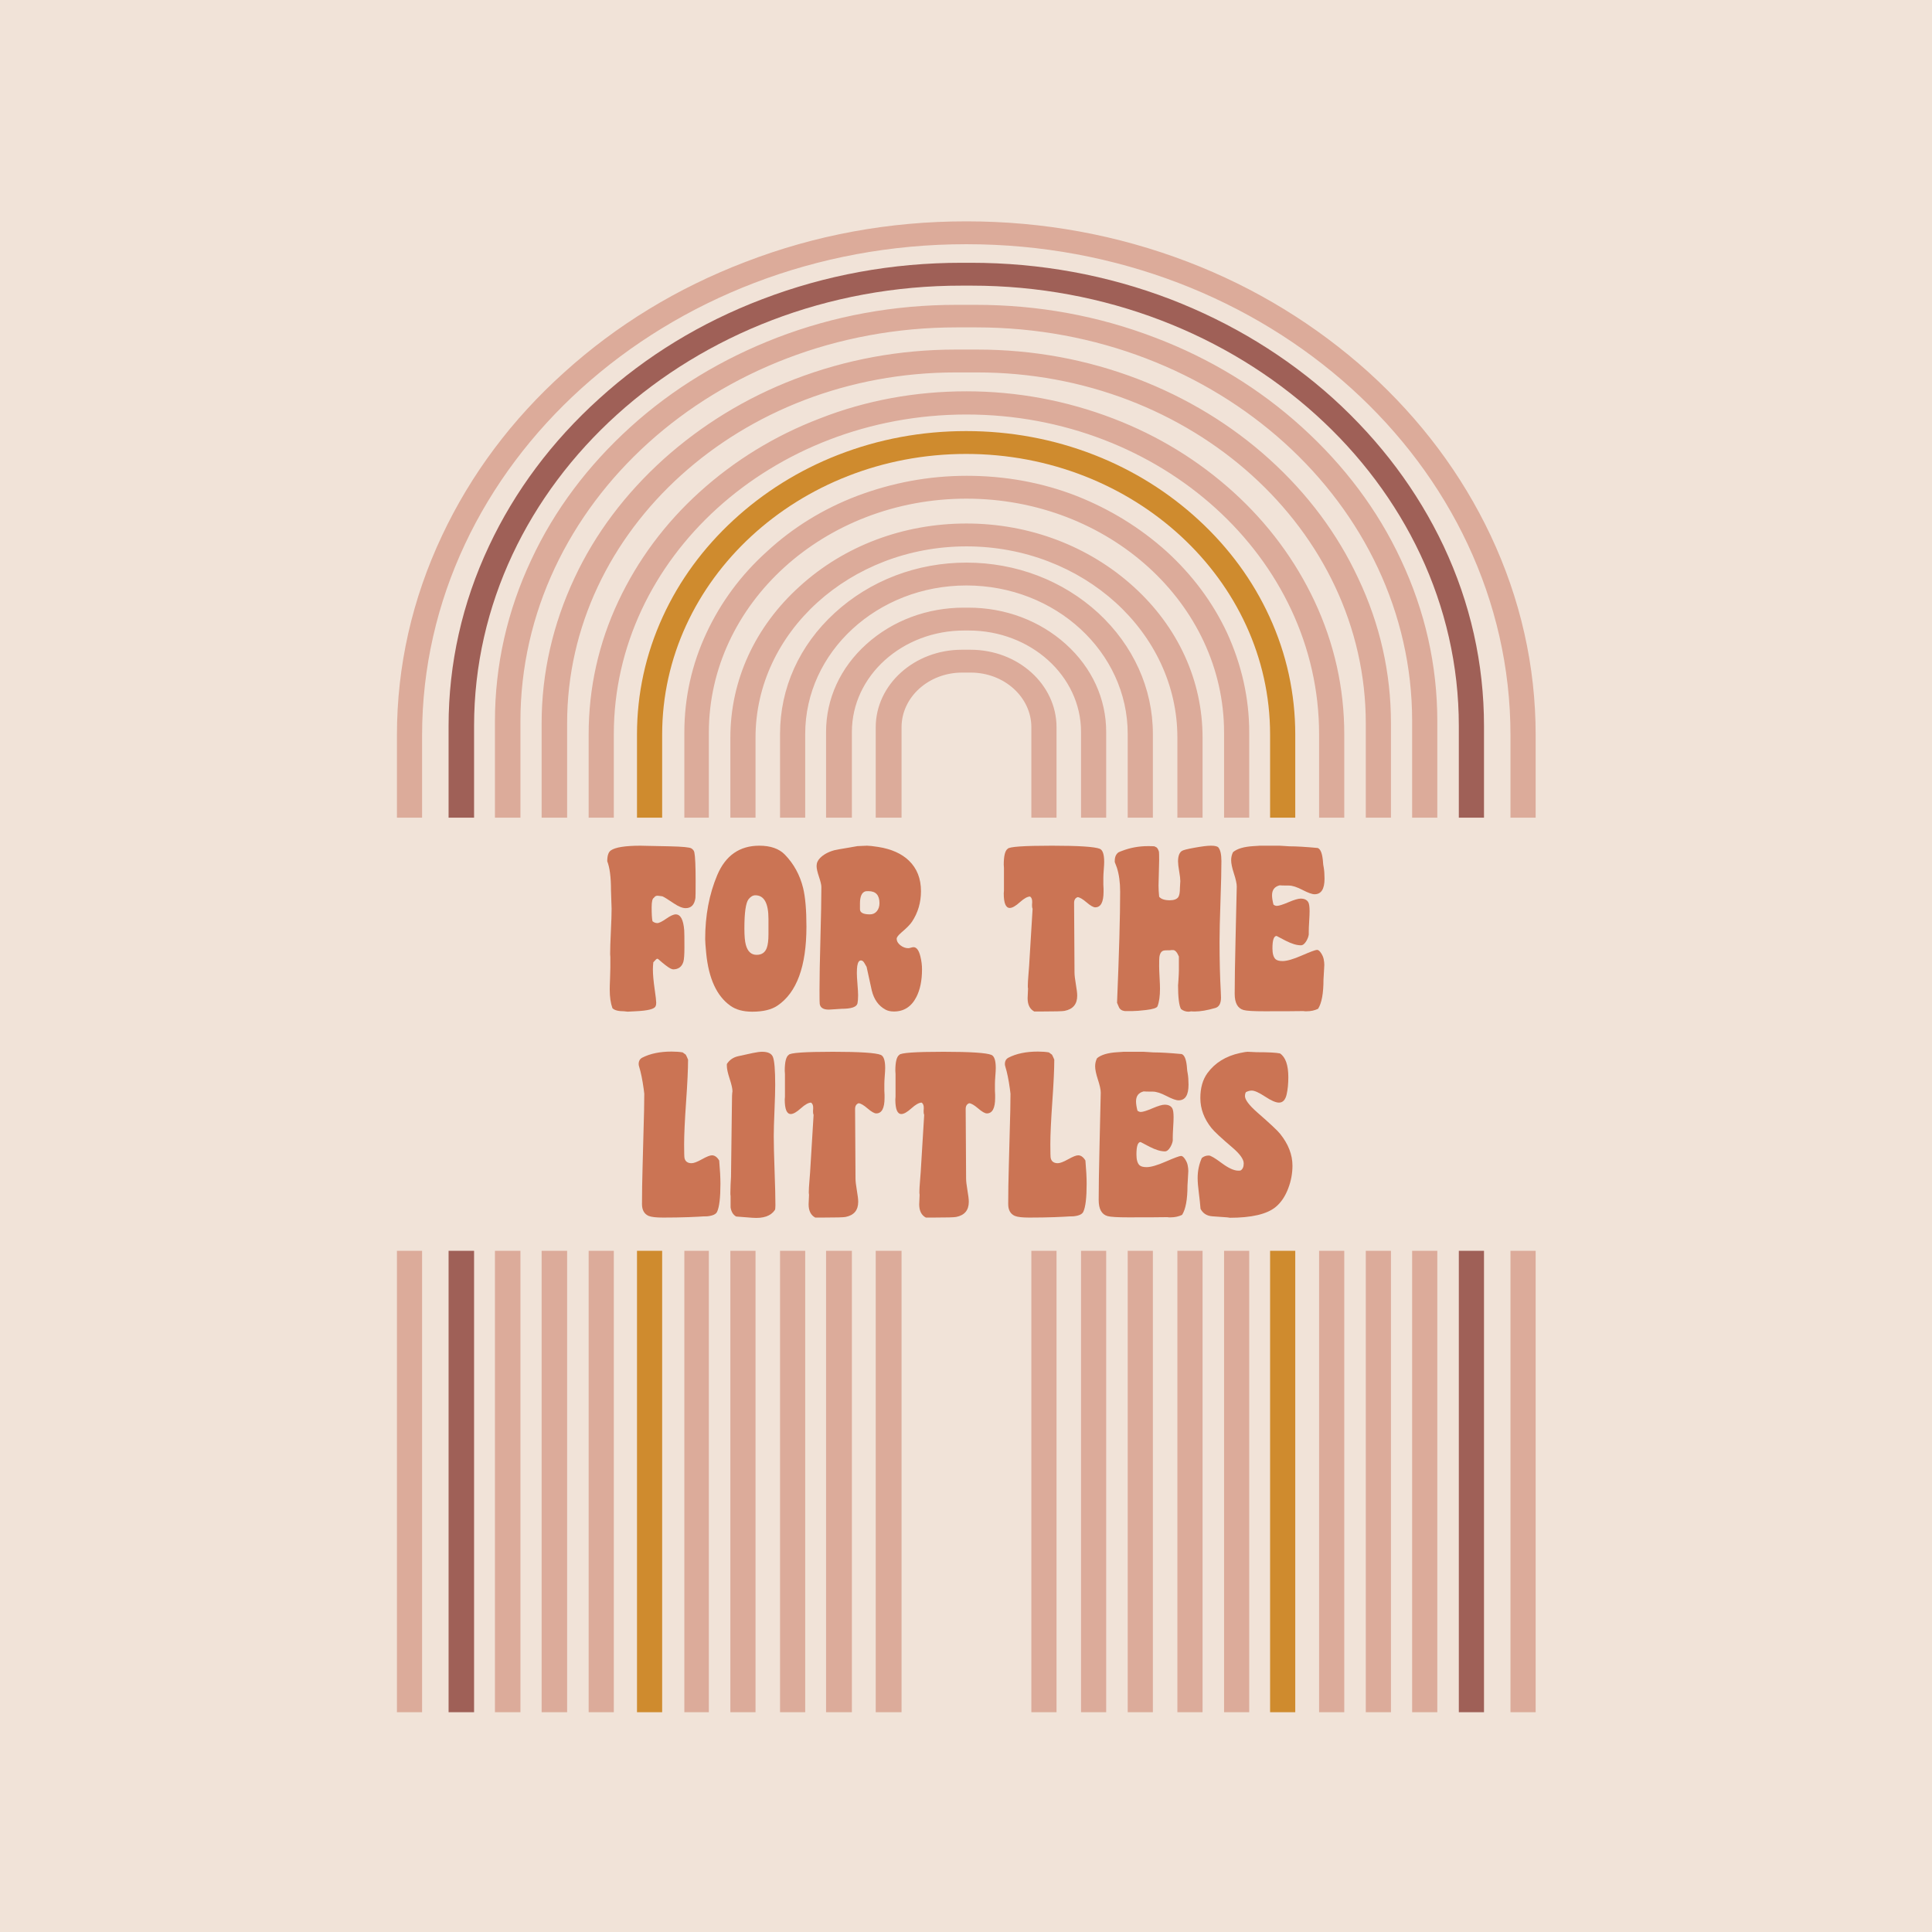 <svg xmlns="http://www.w3.org/2000/svg" xmlns:xlink="http://www.w3.org/1999/xlink" width="600" zoomAndPan="magnify" viewBox="0 0 450 450" height="600" preserveAspectRatio="xMidYMid meet" version="1.0"><defs><g/><clipPath id="2a2ea6b679"><path d="M 104 61 L 346 61 L 346 398.809 L 104 398.809 Z M 104 61 " clip-rule="nonzero"/></clipPath><clipPath id="ad47e78fe6"><path d="M 148 100 L 302 100 L 302 398.809 L 148 398.809 Z M 148 100 " clip-rule="nonzero"/></clipPath><clipPath id="a25cb8d345"><path d="M 92.316 51.559 L 357.816 51.559 L 357.816 398.809 L 92.316 398.809 Z M 92.316 51.559 " clip-rule="nonzero"/></clipPath><clipPath id="a764acdbb1"><path d="M 45 190.449 L 414.914 190.449 L 414.914 291.336 L 45 291.336 Z M 45 190.449 " clip-rule="nonzero"/></clipPath></defs><rect x="-45" width="540" fill="#ffffff" y="-45" height="540" fill-opacity="1"/><rect x="-45" width="540" fill="#ffffff" y="-45" height="540" fill-opacity="1"/><rect x="-45" width="540" fill="#f1e3d8" y="-45" height="540" fill-opacity="1"/><g clip-path="url(#2a2ea6b679)"><path fill="#9f6057" d="M 104.484 398.809 L 104.484 169.086 C 104.484 154.578 107.645 140.457 113.895 127.184 C 119.91 114.375 128.547 102.797 139.574 92.844 C 150.527 82.891 163.328 75.094 177.52 69.695 C 192.25 64.059 207.832 61.207 223.949 61.207 L 226.188 61.207 C 242.227 61.207 257.883 64.059 272.613 69.695 C 286.805 75.172 299.609 82.965 310.559 92.844 C 321.512 102.797 330.148 114.297 336.242 127.184 C 342.488 140.457 345.652 154.578 345.652 169.086 L 345.652 398.809 L 339.789 398.809 L 339.789 169.086 C 339.789 112.52 288.812 66.531 226.262 66.531 L 224.027 66.531 C 161.324 66.453 110.422 112.52 110.422 169.086 L 110.422 398.809 Z M 104.484 398.809 " fill-opacity="1" fill-rule="nonzero"/></g><g clip-path="url(#ad47e78fe6)"><path fill="#cf8b2e" d="M 148.367 398.809 L 148.367 171.09 C 148.367 161.598 150.375 152.34 154.383 143.621 C 158.238 135.207 163.793 127.645 170.812 121.164 C 177.828 114.684 186.082 109.512 195.184 105.961 C 204.668 102.258 214.695 100.406 225.031 100.406 C 235.363 100.406 245.391 102.258 254.875 105.961 C 263.977 109.512 272.23 114.684 279.246 121.164 C 286.266 127.645 291.82 135.207 295.676 143.621 C 299.688 152.34 301.691 161.598 301.691 171.09 L 301.691 398.809 L 295.828 398.809 L 295.828 171.09 C 295.828 135.055 264.055 105.73 225.031 105.73 C 186.004 105.73 154.23 135.055 154.23 171.09 L 154.23 398.809 Z M 148.367 398.809 " fill-opacity="1" fill-rule="nonzero"/></g><g clip-path="url(#a25cb8d345)"><path fill="#dcab9a" d="M 92.453 398.809 L 92.453 171.246 C 92.453 155.117 96 139.531 102.941 124.789 C 109.652 110.516 119.215 97.707 131.402 86.746 C 143.586 75.711 157.777 67.07 173.512 61.051 C 189.859 54.723 207.137 51.559 224.953 51.559 L 225.184 51.559 C 243 51.559 260.273 54.723 276.625 60.973 C 292.359 66.992 306.551 75.711 318.734 86.672 C 330.922 97.707 340.484 110.516 347.195 124.715 C 354.137 139.453 357.684 155.117 357.684 171.168 L 357.684 398.809 L 351.82 398.809 L 351.82 171.246 C 351.82 108.199 295.059 56.883 225.184 56.883 L 224.953 56.883 C 155.156 56.883 98.312 108.199 98.312 171.246 L 98.312 398.809 Z M 121.219 398.809 L 121.219 168.004 C 121.219 117.383 166.801 76.254 222.793 76.254 L 227.422 76.254 C 283.414 76.254 328.914 117.383 328.914 167.926 L 328.914 398.809 L 334.777 398.809 L 334.777 168.004 C 334.777 154.961 331.922 142.309 326.293 130.348 C 320.895 118.773 313.105 108.43 303.234 99.48 C 293.363 90.527 281.871 83.508 269.066 78.645 C 255.801 73.551 241.766 71.004 227.344 71.004 L 222.715 71.004 C 208.293 71.004 194.258 73.551 180.992 78.645 C 168.188 83.582 156.699 90.527 146.824 99.48 C 136.953 108.43 129.164 118.773 123.766 130.348 C 118.137 142.309 115.281 154.961 115.281 168.004 L 115.281 398.809 Z M 132.094 398.809 L 132.094 168.469 C 132.094 123.402 172.66 86.746 222.562 86.746 L 227.652 86.746 C 277.551 86.746 318.117 123.402 318.117 168.469 L 318.117 398.809 L 323.98 398.809 L 323.98 168.469 C 323.98 156.738 321.434 145.395 316.344 134.668 C 311.484 124.25 304.543 114.992 295.676 106.965 C 286.805 98.941 276.473 92.688 265.059 88.289 C 253.18 83.738 240.609 81.422 227.652 81.422 L 222.562 81.422 C 209.605 81.422 197.035 83.738 185.156 88.289 C 173.664 92.688 163.406 99.016 154.539 106.965 C 145.668 114.992 138.648 124.25 133.793 134.668 C 128.777 145.395 126.156 156.738 126.156 168.469 L 126.156 398.809 Z M 142.969 398.809 L 142.969 171.012 C 142.969 129.961 179.836 96.547 225.105 96.547 C 270.379 96.547 307.242 129.961 307.242 171.012 L 307.242 398.809 L 313.105 398.809 L 313.105 171.012 C 313.105 160.289 310.793 149.871 306.164 139.992 C 301.691 130.5 295.367 121.934 287.27 114.605 C 279.172 107.273 269.762 101.484 259.273 97.473 C 248.398 93.305 236.906 91.145 225.105 91.145 C 213.305 91.145 201.738 93.23 190.941 97.473 C 180.453 101.484 171.043 107.273 162.945 114.605 C 154.848 121.934 148.523 130.5 144.051 139.992 C 139.422 149.793 137.109 160.289 137.109 171.012 L 137.109 398.809 Z M 165.105 398.809 L 165.105 170.629 C 165.105 140.609 192.02 116.148 225.105 116.148 C 258.191 116.148 285.109 140.609 285.109 170.629 L 285.109 398.809 L 290.969 398.809 L 290.969 170.629 C 290.969 162.602 289.195 154.809 285.805 147.402 C 282.488 140.301 277.707 133.895 271.691 128.418 C 265.598 122.938 258.578 118.617 250.789 115.531 C 242.691 112.367 234.055 110.824 225.184 110.824 C 216.312 110.824 207.754 112.445 199.578 115.531 C 191.711 118.539 184.695 122.863 178.68 128.418 C 172.586 133.895 167.879 140.301 164.562 147.402 C 161.094 154.809 159.398 162.602 159.398 170.629 L 159.398 398.809 Z M 175.977 398.809 L 175.977 171.785 C 175.977 147.246 198.035 127.262 225.105 127.262 C 252.176 127.262 274.234 147.246 274.234 171.785 L 274.234 398.809 L 280.098 398.809 L 280.098 171.785 C 280.098 158.512 274.391 146.012 263.977 136.598 C 253.566 127.184 239.762 121.934 225.105 121.934 C 210.453 121.934 196.648 127.105 186.234 136.598 C 175.824 146.012 170.117 158.512 170.117 171.785 L 170.117 398.809 Z M 187.547 398.809 L 187.547 170.938 C 187.547 151.875 204.359 136.367 225.105 136.367 C 245.852 136.367 262.664 151.875 262.664 170.938 L 262.664 398.809 L 268.527 398.809 L 268.527 170.938 C 268.527 160.363 263.977 150.332 255.801 142.77 C 247.551 135.207 236.676 131.043 225.105 131.043 C 213.539 131.043 202.664 135.207 194.41 142.77 C 186.16 150.332 181.688 160.289 181.688 170.938 L 181.688 398.809 Z M 198.422 398.809 L 198.422 170.473 C 198.422 157.434 210.145 146.859 224.566 146.859 L 225.645 146.859 C 240.07 146.859 251.793 157.434 251.793 170.473 L 251.793 398.809 L 257.652 398.809 L 257.652 170.473 C 257.652 162.758 254.336 155.504 248.242 150.023 C 242.152 144.547 234.129 141.535 225.57 141.535 L 224.488 141.535 C 215.93 141.535 207.906 144.547 201.816 150.023 C 195.723 155.504 192.406 162.758 192.406 170.473 L 192.406 398.809 Z M 209.988 398.809 L 209.988 169.395 C 209.988 162.371 216.312 156.66 224.105 156.66 L 226.109 156.66 C 233.898 156.66 240.223 162.371 240.223 169.395 L 240.223 398.809 L 246.086 398.809 L 246.086 169.395 C 246.086 159.438 237.137 151.336 226.031 151.336 L 224.027 151.336 C 212.996 151.336 203.973 159.438 203.973 169.395 L 203.973 398.809 Z M 209.988 398.809 " fill-opacity="1" fill-rule="nonzero"/></g><g clip-path="url(#a764acdbb1)"><path fill="#f1e3d8" d="M 45 190.449 L 415.062 190.449 L 415.062 291.469 L 45 291.469 Z M 45 190.449 " fill-opacity="1" fill-rule="nonzero"/></g><g fill="#cb7454" fill-opacity="1"><g transform="translate(140.423, 235.643)"><g><path d="M 21.602 -30.352 C 21.602 -27.934 21.586 -26.645 21.555 -26.484 C 21.328 -24.906 20.574 -24.117 19.285 -24.117 C 18.543 -24.117 17.625 -24.488 16.527 -25.227 C 15.145 -26.164 14.258 -26.711 13.871 -26.871 C 13.805 -26.871 13.629 -26.895 13.34 -26.945 C 13.051 -26.992 12.855 -27.016 12.758 -27.016 C 12.371 -27.016 12.082 -26.855 11.891 -26.531 C 11.535 -26.371 11.359 -25.633 11.359 -24.309 C 11.359 -22.797 11.422 -21.715 11.551 -21.07 C 11.906 -20.781 12.277 -20.637 12.664 -20.637 C 13.082 -20.637 13.773 -20.977 14.742 -21.652 C 15.707 -22.328 16.449 -22.668 16.965 -22.668 C 18.09 -22.668 18.754 -21.426 18.945 -18.945 C 18.977 -18.559 18.992 -17.254 18.992 -15.031 C 18.992 -13.324 18.914 -12.195 18.754 -11.648 C 18.398 -10.457 17.594 -9.859 16.336 -9.859 C 16.176 -9.891 15.98 -9.957 15.754 -10.051 C 15.176 -10.344 14.211 -11.082 12.855 -12.277 C 12.824 -12.309 12.742 -12.324 12.613 -12.324 C 12.516 -12.324 12.227 -12.051 11.746 -11.504 C 11.68 -10.859 11.648 -10.309 11.648 -9.859 C 11.648 -8.668 11.793 -7.074 12.082 -5.074 C 12.309 -3.527 12.422 -2.527 12.422 -2.078 C 12.422 -1.723 12.371 -1.465 12.277 -1.305 C 12.082 -0.629 10.504 -0.227 7.539 -0.098 C 6.121 -0.031 5.559 0 5.848 0 C 5.785 0 5.629 -0.016 5.391 -0.047 C 5.148 -0.082 4.992 -0.098 4.93 -0.098 C 3.578 -0.098 2.676 -0.34 2.223 -0.82 C 1.805 -1.98 1.594 -3.43 1.594 -5.172 C 1.594 -5.719 1.617 -6.559 1.668 -7.684 C 1.715 -8.812 1.738 -9.648 1.738 -10.199 L 1.738 -11.793 C 1.738 -12.082 1.738 -12.406 1.738 -12.758 C 1.707 -13.113 1.691 -13.324 1.691 -13.387 C 1.691 -14.578 1.746 -16.344 1.859 -18.68 C 1.973 -21.016 2.031 -22.781 2.031 -23.973 C 2.031 -24.453 2.004 -25.18 1.957 -26.148 C 1.91 -27.113 1.887 -27.84 1.887 -28.32 C 1.887 -31.352 1.594 -33.59 1.016 -35.039 C 1.016 -36.328 1.289 -37.164 1.836 -37.551 C 2.867 -38.293 5.203 -38.664 8.844 -38.664 C 8.488 -38.664 10.73 -38.617 15.562 -38.52 C 18.527 -38.453 20.211 -38.293 20.613 -38.035 C 21.016 -37.777 21.25 -37.457 21.312 -37.07 C 21.508 -36.102 21.602 -33.863 21.602 -30.352 Z M 21.602 -30.352 "/></g></g></g><g fill="#cb7454" fill-opacity="1"><g transform="translate(163.089, 235.643)"><g><path d="M 24.746 -19.816 C 24.746 -10.566 22.488 -4.43 17.98 -1.402 C 16.594 -0.469 14.645 0 12.129 0 C 10.004 0 8.297 -0.469 7.008 -1.402 C 3.852 -3.656 1.98 -7.715 1.402 -13.582 C 1.242 -15.223 1.16 -16.336 1.16 -16.914 C 1.16 -22.395 2.094 -27.355 3.965 -31.801 C 5.895 -36.375 9.168 -38.664 13.773 -38.664 C 16.383 -38.664 18.367 -37.973 19.719 -36.586 C 21.812 -34.426 23.23 -31.832 23.973 -28.805 C 24.488 -26.68 24.746 -23.684 24.746 -19.816 Z M 15.902 -18.027 L 15.902 -21.602 C 15.902 -25.277 14.887 -27.113 12.855 -27.113 C 12.277 -27.113 11.746 -26.809 11.262 -26.195 C 10.617 -25.355 10.293 -23.086 10.293 -19.379 C 10.293 -17.641 10.406 -16.367 10.633 -15.562 C 11.051 -14.016 11.891 -13.242 13.145 -13.242 C 14.34 -13.242 15.129 -13.789 15.516 -14.887 C 15.773 -15.594 15.902 -16.641 15.902 -18.027 Z M 15.902 -18.027 "/></g></g></g><g fill="#cb7454" fill-opacity="1"><g transform="translate(188.993, 235.643)"><g><path d="M 25.762 -9.859 C 25.762 -7.281 25.324 -5.141 24.453 -3.43 C 23.297 -1.176 21.555 -0.047 19.234 -0.047 C 18.43 -0.047 17.77 -0.191 17.254 -0.484 C 15.645 -1.352 14.578 -2.836 14.062 -4.93 C 13.805 -6.152 13.402 -7.992 12.855 -10.438 C 12.824 -10.473 12.645 -10.777 12.324 -11.359 C 12.098 -11.746 11.84 -11.938 11.551 -11.938 C 11.102 -11.938 10.809 -11.504 10.68 -10.633 C 10.617 -10.246 10.586 -9.699 10.586 -8.988 C 10.586 -8.41 10.633 -7.547 10.73 -6.402 C 10.824 -5.262 10.875 -4.398 10.875 -3.816 C 10.875 -3.012 10.824 -2.383 10.73 -1.934 C 10.535 -1.094 9.312 -0.676 7.055 -0.676 C 6.863 -0.676 6.371 -0.645 5.582 -0.578 C 4.793 -0.516 4.285 -0.484 4.059 -0.484 C 2.77 -0.484 2.062 -0.934 1.934 -1.836 C 1.902 -1.902 1.887 -3.012 1.887 -5.172 C 1.887 -7.812 1.957 -11.793 2.102 -17.109 C 2.246 -22.426 2.32 -26.402 2.32 -29.047 C 2.32 -29.531 2.133 -30.32 1.766 -31.414 C 1.395 -32.512 1.207 -33.348 1.207 -33.926 C 1.207 -34.637 1.48 -35.266 2.031 -35.812 C 2.836 -36.617 3.93 -37.215 5.316 -37.602 C 5.672 -37.699 6.926 -37.922 9.086 -38.277 L 9.617 -38.375 C 10.004 -38.438 10.375 -38.504 10.73 -38.566 C 12.02 -38.633 12.758 -38.664 12.953 -38.664 C 13.438 -38.664 14.305 -38.566 15.562 -38.375 C 18.625 -37.891 21.008 -36.828 22.715 -35.184 C 24.582 -33.379 25.52 -31.012 25.52 -28.078 C 25.52 -25.438 24.824 -23.07 23.441 -20.977 C 23.02 -20.332 22.199 -19.492 20.977 -18.461 C 20.234 -17.816 19.863 -17.336 19.863 -17.012 C 19.863 -16.434 20.152 -15.918 20.734 -15.465 C 21.312 -15.016 21.926 -14.789 22.57 -14.789 C 22.699 -14.789 22.898 -14.828 23.176 -14.91 C 23.449 -14.992 23.648 -15.031 23.777 -15.031 C 24.488 -15.031 25.02 -14.32 25.375 -12.902 C 25.633 -11.875 25.762 -10.859 25.762 -9.859 Z M 15.852 -25.277 C 15.852 -27.145 15 -28.078 13.289 -28.078 C 12.902 -28.078 12.664 -28.062 12.566 -28.031 C 11.727 -27.773 11.309 -26.824 11.309 -25.18 L 11.309 -23.875 C 11.309 -23.07 12.082 -22.668 13.629 -22.668 C 14.305 -22.668 14.844 -22.918 15.25 -23.414 C 15.652 -23.914 15.852 -24.535 15.852 -25.277 Z M 15.852 -25.277 "/></g></g></g><g fill="#cb7454" fill-opacity="1"><g transform="translate(215.284, 235.643)"><g/></g></g><g fill="#cb7454" fill-opacity="1"><g transform="translate(232.633, 235.643)"><g><path d="M 24.551 -34.895 C 24.551 -34.477 24.52 -33.863 24.453 -33.059 C 24.391 -32.254 24.359 -31.641 24.359 -31.223 L 24.359 -29.578 C 24.359 -29.289 24.375 -28.965 24.406 -28.613 C 24.406 -28.227 24.406 -28 24.406 -27.934 C 24.406 -25.52 23.762 -24.309 22.473 -24.309 C 22.023 -24.309 21.348 -24.695 20.445 -25.469 C 19.543 -26.242 18.848 -26.645 18.367 -26.68 C 17.816 -26.484 17.543 -26.035 17.543 -25.324 C 17.543 -23.52 17.559 -20.82 17.594 -17.23 C 17.625 -13.637 17.641 -10.938 17.641 -9.133 C 17.641 -8.523 17.746 -7.613 17.953 -6.402 C 18.164 -5.195 18.27 -4.301 18.27 -3.723 C 18.27 -1.758 17.285 -0.578 15.32 -0.191 C 14.902 -0.098 13.098 -0.047 9.906 -0.047 L 8.266 -0.047 C 7.234 -0.598 6.719 -1.629 6.719 -3.141 C 6.719 -3.27 6.734 -3.625 6.766 -4.203 C 6.797 -4.785 6.816 -5.172 6.816 -5.363 C 6.816 -5.43 6.797 -5.559 6.766 -5.75 L 6.766 -6.137 C 6.766 -6.621 6.816 -7.441 6.91 -8.602 C 7.039 -10.148 7.121 -11.293 7.152 -12.035 C 7.312 -14.742 7.555 -18.719 7.879 -23.973 C 7.75 -24.195 7.715 -24.695 7.781 -25.469 C 7.812 -26.113 7.652 -26.566 7.297 -26.824 C 6.688 -26.824 5.887 -26.379 4.906 -25.492 C 3.922 -24.609 3.141 -24.164 2.562 -24.164 C 1.629 -24.164 1.16 -25.293 1.16 -27.547 C 1.16 -27.613 1.176 -27.82 1.207 -28.176 C 1.207 -28.531 1.207 -28.852 1.207 -29.145 L 1.207 -32.477 C 1.207 -32.77 1.207 -33.105 1.207 -33.492 C 1.176 -33.879 1.16 -34.121 1.16 -34.219 C 1.16 -36.281 1.465 -37.52 2.078 -37.938 C 2.367 -38.422 5.801 -38.664 12.371 -38.664 C 18.625 -38.664 22.344 -38.422 23.535 -37.938 C 24.215 -37.648 24.551 -36.633 24.551 -34.895 Z M 24.551 -34.895 "/></g></g></g><g fill="#cb7454" fill-opacity="1"><g transform="translate(258.392, 235.643)"><g><path d="M 26.098 -35.086 C 26.098 -32.992 26.027 -29.859 25.879 -25.688 C 25.734 -21.516 25.664 -18.383 25.664 -16.289 C 25.664 -11.969 25.762 -8.086 25.953 -4.641 C 25.984 -4.094 26 -3.641 26 -3.285 C 26 -1.934 25.566 -1.129 24.695 -0.871 C 22.797 -0.32 21.199 -0.047 19.91 -0.047 C 19.266 -0.047 19.027 -0.062 19.188 -0.098 C 19.156 -0.098 19.043 -0.082 18.848 -0.047 C 18.656 -0.016 18.527 0 18.461 0 C 17.785 0 17.188 -0.211 16.676 -0.629 C 16.223 -1.465 15.996 -3.367 15.996 -6.332 C 15.996 -6.043 16.031 -6.41 16.094 -7.441 C 16.16 -8.473 16.191 -9.184 16.191 -9.57 L 16.191 -12.855 C 15.773 -13.855 15.32 -14.355 14.836 -14.355 L 14.402 -14.355 C 14.305 -14.32 14.176 -14.305 14.016 -14.305 C 13.242 -14.305 12.824 -14.289 12.758 -14.258 C 12.148 -14.16 11.777 -13.645 11.648 -12.711 C 11.617 -12.551 11.598 -11.84 11.598 -10.586 C 11.598 -10.004 11.633 -9.133 11.695 -7.973 C 11.762 -6.816 11.793 -5.945 11.793 -5.363 C 11.793 -3.625 11.598 -2.254 11.211 -1.258 C 11.051 -0.871 10.148 -0.578 8.508 -0.387 C 7.152 -0.227 6.105 -0.145 5.363 -0.145 C 4.203 -0.145 3.609 -0.145 3.578 -0.145 C 2.898 -0.242 2.449 -0.547 2.223 -1.062 L 1.789 -2.078 C 2.273 -13.676 2.512 -22.297 2.512 -27.934 C 2.512 -30.125 2.254 -32.012 1.738 -33.59 C 1.676 -33.719 1.516 -34.137 1.258 -34.848 L 1.258 -35.137 C 1.258 -36.039 1.547 -36.699 2.125 -37.117 C 2.16 -37.148 2.305 -37.215 2.562 -37.312 L 2.949 -37.457 C 4.848 -38.195 6.879 -38.566 9.039 -38.566 C 9.684 -38.566 10.164 -38.551 10.488 -38.52 C 10.648 -38.422 10.809 -38.344 10.973 -38.277 C 11.195 -38.117 11.391 -37.777 11.551 -37.262 C 11.582 -37.07 11.598 -36.41 11.598 -35.281 C 11.598 -34.637 11.574 -33.652 11.527 -32.332 C 11.477 -31.012 11.453 -30.027 11.453 -29.383 C 11.453 -28.578 11.504 -27.711 11.598 -26.773 C 12.051 -26.227 12.871 -25.953 14.062 -25.953 C 15.031 -25.953 15.691 -26.195 16.047 -26.68 C 16.305 -27.066 16.434 -27.773 16.434 -28.805 C 16.434 -28.934 16.449 -29.207 16.48 -29.625 C 16.512 -30.047 16.527 -30.305 16.527 -30.398 C 16.527 -30.914 16.441 -31.68 16.262 -32.695 C 16.086 -33.711 15.996 -34.477 15.996 -34.992 C 15.996 -36.246 16.305 -37.07 16.914 -37.457 C 17.207 -37.648 18.156 -37.891 19.766 -38.18 C 21.539 -38.504 22.828 -38.664 23.633 -38.664 C 24.535 -38.664 25.117 -38.535 25.375 -38.277 C 25.855 -37.699 26.098 -36.633 26.098 -35.086 Z M 26.098 -35.086 "/></g></g></g><g fill="#cb7454" fill-opacity="1"><g transform="translate(285.697, 235.643)"><g><path d="M 22.812 -30.98 C 22.812 -28.562 22.039 -27.355 20.492 -27.355 C 19.91 -27.355 18.969 -27.691 17.664 -28.371 C 16.359 -29.047 15.305 -29.383 14.5 -29.383 C 13.242 -29.383 12.535 -29.402 12.371 -29.434 C 11.18 -29.145 10.586 -28.371 10.586 -27.113 C 10.586 -26.531 10.695 -25.809 10.922 -24.938 C 11.18 -24.746 11.438 -24.648 11.695 -24.648 C 12.18 -24.648 13.082 -24.93 14.402 -25.492 C 15.723 -26.059 16.676 -26.34 17.254 -26.34 C 18.125 -26.34 18.719 -26.051 19.043 -25.469 C 19.234 -25.117 19.332 -24.422 19.332 -23.391 C 19.332 -22.875 19.301 -22.094 19.234 -21.047 C 19.172 -20 19.141 -19.219 19.141 -18.703 L 19.141 -17.98 C 19.074 -17.496 18.883 -16.98 18.559 -16.434 C 18.172 -15.789 17.754 -15.465 17.301 -15.465 C 16.336 -15.465 15.16 -15.82 13.773 -16.527 C 12.902 -16.98 12.195 -17.352 11.648 -17.641 C 11.004 -17.641 10.68 -16.676 10.68 -14.742 C 10.68 -13.516 10.922 -12.68 11.406 -12.227 C 11.727 -11.938 12.277 -11.793 13.051 -11.793 C 14.047 -11.793 15.547 -12.227 17.543 -13.098 C 19.543 -13.969 20.719 -14.402 21.07 -14.402 C 21.363 -14.402 21.668 -14.16 21.988 -13.676 C 22.312 -13.195 22.523 -12.711 22.617 -12.227 C 22.715 -11.746 22.762 -11.293 22.762 -10.875 C 22.762 -10.617 22.73 -10.051 22.668 -9.184 C 22.602 -8.312 22.57 -7.75 22.57 -7.492 C 22.57 -4.27 22.152 -1.996 21.312 -0.676 C 20.508 -0.289 19.621 -0.098 18.656 -0.098 L 18.27 -0.098 C 18.141 -0.129 17.996 -0.145 17.832 -0.145 C 16.32 -0.113 13.309 -0.098 8.797 -0.098 C 6.281 -0.098 4.672 -0.191 3.965 -0.387 C 2.578 -0.773 1.887 -2.031 1.887 -4.156 C 1.887 -6.961 1.949 -11.082 2.078 -16.527 L 2.367 -29.145 C 2.367 -29.82 2.145 -30.852 1.691 -32.234 C 1.273 -33.523 1.062 -34.539 1.062 -35.281 C 1.062 -35.957 1.207 -36.586 1.5 -37.164 C 2.465 -37.973 4.059 -38.438 6.281 -38.566 C 7.379 -38.633 7.797 -38.664 7.539 -38.664 L 12.324 -38.664 C 12.516 -38.664 12.922 -38.641 13.531 -38.59 C 14.145 -38.543 14.516 -38.52 14.645 -38.52 C 16.254 -38.52 18.445 -38.391 21.219 -38.133 C 21.926 -37.875 22.344 -36.715 22.473 -34.652 C 22.473 -34.461 22.523 -34.121 22.617 -33.637 C 22.746 -32.898 22.812 -32.012 22.812 -30.98 Z M 22.812 -30.98 "/></g></g></g><g fill="#cb7454" fill-opacity="1"><g transform="translate(147.841, 283.643)"><g><path d="M 19.961 -7.926 C 19.961 -4.672 19.703 -2.496 19.188 -1.402 C 18.93 -0.82 18.156 -0.469 16.867 -0.34 C 16.32 -0.34 15.594 -0.305 14.691 -0.242 C 13.598 -0.176 12.871 -0.145 12.516 -0.145 C 10.715 -0.082 8.746 -0.047 6.621 -0.047 C 4.977 -0.047 3.852 -0.176 3.238 -0.434 C 2.207 -0.887 1.691 -1.805 1.691 -3.191 C 1.691 -5.801 1.738 -8.781 1.836 -12.129 L 2.176 -24.988 C 2.207 -26.211 2.223 -27.516 2.223 -28.902 C 2.223 -29.031 2.176 -29.418 2.078 -30.062 C 1.789 -32.156 1.434 -33.879 1.016 -35.234 C 0.949 -35.426 0.918 -35.621 0.918 -35.812 C 0.918 -36.52 1.207 -37.02 1.789 -37.312 C 3.625 -38.246 5.895 -38.711 8.602 -38.711 C 9.57 -38.711 10.422 -38.648 11.164 -38.52 L 11.891 -37.988 C 12.082 -37.633 12.258 -37.246 12.422 -36.828 C 12.422 -34.637 12.27 -31.352 11.961 -26.969 C 11.656 -22.586 11.504 -19.301 11.504 -17.109 C 11.504 -15.207 11.535 -14.129 11.598 -13.871 C 11.793 -13.098 12.34 -12.711 13.242 -12.711 C 13.758 -12.711 14.562 -13.016 15.66 -13.629 C 16.754 -14.242 17.527 -14.547 17.98 -14.547 C 18.625 -14.547 19.188 -14.145 19.672 -13.34 C 19.863 -11.18 19.961 -9.375 19.961 -7.926 Z M 19.961 -7.926 "/></g></g></g><g fill="#cb7454" fill-opacity="1"><g transform="translate(168.719, 283.643)"><g><path d="M 11.891 -2.898 C 11.891 -2.254 11.84 -1.887 11.746 -1.789 C 10.809 -0.402 9.07 0.191 6.523 0 L 2.754 -0.289 C 2.047 -0.676 1.609 -1.387 1.449 -2.418 L 1.449 -5.027 C 1.449 -5.188 1.434 -5.332 1.402 -5.461 L 1.402 -5.895 C 1.402 -6.539 1.418 -7.152 1.449 -7.734 L 1.547 -9.52 C 1.547 -10.102 1.609 -15.207 1.738 -24.84 C 1.738 -25.52 1.758 -26.711 1.789 -28.418 C 1.82 -28.996 1.852 -29.336 1.887 -29.434 C 1.887 -30.078 1.668 -31.059 1.23 -32.383 C 0.797 -33.703 0.578 -34.699 0.578 -35.379 L 0.578 -35.812 C 1.191 -36.777 2.094 -37.391 3.285 -37.648 L 6.621 -38.375 C 7.523 -38.566 8.25 -38.664 8.797 -38.664 C 10.148 -38.664 10.988 -38.262 11.309 -37.457 C 11.664 -36.555 11.84 -34.379 11.84 -30.93 C 11.84 -29.609 11.785 -27.621 11.672 -24.961 C 11.559 -22.305 11.504 -20.316 11.504 -18.992 C 11.504 -17.188 11.566 -14.508 11.695 -10.945 C 11.824 -7.387 11.891 -4.703 11.891 -2.898 Z M 11.891 -2.898 "/></g></g></g><g fill="#cb7454" fill-opacity="1"><g transform="translate(181.623, 283.643)"><g><path d="M 24.551 -34.895 C 24.551 -34.477 24.52 -33.863 24.453 -33.059 C 24.391 -32.254 24.359 -31.641 24.359 -31.223 L 24.359 -29.578 C 24.359 -29.289 24.375 -28.965 24.406 -28.613 C 24.406 -28.227 24.406 -28 24.406 -27.934 C 24.406 -25.52 23.762 -24.309 22.473 -24.309 C 22.023 -24.309 21.348 -24.695 20.445 -25.469 C 19.543 -26.242 18.848 -26.645 18.367 -26.68 C 17.816 -26.484 17.543 -26.035 17.543 -25.324 C 17.543 -23.52 17.559 -20.82 17.594 -17.23 C 17.625 -13.637 17.641 -10.938 17.641 -9.133 C 17.641 -8.523 17.746 -7.613 17.953 -6.402 C 18.164 -5.195 18.27 -4.301 18.27 -3.723 C 18.27 -1.758 17.285 -0.578 15.32 -0.191 C 14.902 -0.098 13.098 -0.047 9.906 -0.047 L 8.266 -0.047 C 7.234 -0.598 6.719 -1.629 6.719 -3.141 C 6.719 -3.27 6.734 -3.625 6.766 -4.203 C 6.797 -4.785 6.816 -5.172 6.816 -5.363 C 6.816 -5.43 6.797 -5.559 6.766 -5.75 L 6.766 -6.137 C 6.766 -6.621 6.816 -7.441 6.91 -8.602 C 7.039 -10.148 7.121 -11.293 7.152 -12.035 C 7.312 -14.742 7.555 -18.719 7.879 -23.973 C 7.75 -24.195 7.715 -24.695 7.781 -25.469 C 7.812 -26.113 7.652 -26.566 7.297 -26.824 C 6.688 -26.824 5.887 -26.379 4.906 -25.492 C 3.922 -24.609 3.141 -24.164 2.562 -24.164 C 1.629 -24.164 1.16 -25.293 1.16 -27.547 C 1.16 -27.613 1.176 -27.82 1.207 -28.176 C 1.207 -28.531 1.207 -28.852 1.207 -29.145 L 1.207 -32.477 C 1.207 -32.77 1.207 -33.105 1.207 -33.492 C 1.176 -33.879 1.16 -34.121 1.16 -34.219 C 1.16 -36.281 1.465 -37.52 2.078 -37.938 C 2.367 -38.422 5.801 -38.664 12.371 -38.664 C 18.625 -38.664 22.344 -38.422 23.535 -37.938 C 24.215 -37.648 24.551 -36.633 24.551 -34.895 Z M 24.551 -34.895 "/></g></g></g><g fill="#cb7454" fill-opacity="1"><g transform="translate(207.382, 283.643)"><g><path d="M 24.551 -34.895 C 24.551 -34.477 24.52 -33.863 24.453 -33.059 C 24.391 -32.254 24.359 -31.641 24.359 -31.223 L 24.359 -29.578 C 24.359 -29.289 24.375 -28.965 24.406 -28.613 C 24.406 -28.227 24.406 -28 24.406 -27.934 C 24.406 -25.52 23.762 -24.309 22.473 -24.309 C 22.023 -24.309 21.348 -24.695 20.445 -25.469 C 19.543 -26.242 18.848 -26.645 18.367 -26.68 C 17.816 -26.484 17.543 -26.035 17.543 -25.324 C 17.543 -23.52 17.559 -20.82 17.594 -17.23 C 17.625 -13.637 17.641 -10.938 17.641 -9.133 C 17.641 -8.523 17.746 -7.613 17.953 -6.402 C 18.164 -5.195 18.27 -4.301 18.27 -3.723 C 18.27 -1.758 17.285 -0.578 15.32 -0.191 C 14.902 -0.098 13.098 -0.047 9.906 -0.047 L 8.266 -0.047 C 7.234 -0.598 6.719 -1.629 6.719 -3.141 C 6.719 -3.27 6.734 -3.625 6.766 -4.203 C 6.797 -4.785 6.816 -5.172 6.816 -5.363 C 6.816 -5.43 6.797 -5.559 6.766 -5.75 L 6.766 -6.137 C 6.766 -6.621 6.816 -7.441 6.91 -8.602 C 7.039 -10.148 7.121 -11.293 7.152 -12.035 C 7.312 -14.742 7.555 -18.719 7.879 -23.973 C 7.75 -24.195 7.715 -24.695 7.781 -25.469 C 7.812 -26.113 7.652 -26.566 7.297 -26.824 C 6.688 -26.824 5.887 -26.379 4.906 -25.492 C 3.922 -24.609 3.141 -24.164 2.562 -24.164 C 1.629 -24.164 1.16 -25.293 1.16 -27.547 C 1.16 -27.613 1.176 -27.82 1.207 -28.176 C 1.207 -28.531 1.207 -28.852 1.207 -29.145 L 1.207 -32.477 C 1.207 -32.77 1.207 -33.105 1.207 -33.492 C 1.176 -33.879 1.16 -34.121 1.16 -34.219 C 1.16 -36.281 1.465 -37.52 2.078 -37.938 C 2.367 -38.422 5.801 -38.664 12.371 -38.664 C 18.625 -38.664 22.344 -38.422 23.535 -37.938 C 24.215 -37.648 24.551 -36.633 24.551 -34.895 Z M 24.551 -34.895 "/></g></g></g><g fill="#cb7454" fill-opacity="1"><g transform="translate(233.14, 283.643)"><g><path d="M 19.961 -7.926 C 19.961 -4.672 19.703 -2.496 19.188 -1.402 C 18.93 -0.82 18.156 -0.469 16.867 -0.34 C 16.32 -0.34 15.594 -0.305 14.691 -0.242 C 13.598 -0.176 12.871 -0.145 12.516 -0.145 C 10.715 -0.082 8.746 -0.047 6.621 -0.047 C 4.977 -0.047 3.852 -0.176 3.238 -0.434 C 2.207 -0.887 1.691 -1.805 1.691 -3.191 C 1.691 -5.801 1.738 -8.781 1.836 -12.129 L 2.176 -24.988 C 2.207 -26.211 2.223 -27.516 2.223 -28.902 C 2.223 -29.031 2.176 -29.418 2.078 -30.062 C 1.789 -32.156 1.434 -33.879 1.016 -35.234 C 0.949 -35.426 0.918 -35.621 0.918 -35.812 C 0.918 -36.52 1.207 -37.02 1.789 -37.312 C 3.625 -38.246 5.895 -38.711 8.602 -38.711 C 9.57 -38.711 10.422 -38.648 11.164 -38.52 L 11.891 -37.988 C 12.082 -37.633 12.258 -37.246 12.422 -36.828 C 12.422 -34.637 12.27 -31.352 11.961 -26.969 C 11.656 -22.586 11.504 -19.301 11.504 -17.109 C 11.504 -15.207 11.535 -14.129 11.598 -13.871 C 11.793 -13.098 12.34 -12.711 13.242 -12.711 C 13.758 -12.711 14.562 -13.016 15.66 -13.629 C 16.754 -14.242 17.527 -14.547 17.98 -14.547 C 18.625 -14.547 19.188 -14.145 19.672 -13.34 C 19.863 -11.18 19.961 -9.375 19.961 -7.926 Z M 19.961 -7.926 "/></g></g></g><g fill="#cb7454" fill-opacity="1"><g transform="translate(254.018, 283.643)"><g><path d="M 22.812 -30.98 C 22.812 -28.562 22.039 -27.355 20.492 -27.355 C 19.91 -27.355 18.969 -27.691 17.664 -28.371 C 16.359 -29.047 15.305 -29.383 14.5 -29.383 C 13.242 -29.383 12.535 -29.402 12.371 -29.434 C 11.18 -29.145 10.586 -28.371 10.586 -27.113 C 10.586 -26.531 10.695 -25.809 10.922 -24.938 C 11.18 -24.746 11.438 -24.648 11.695 -24.648 C 12.18 -24.648 13.082 -24.93 14.402 -25.492 C 15.723 -26.059 16.676 -26.34 17.254 -26.34 C 18.125 -26.34 18.719 -26.051 19.043 -25.469 C 19.234 -25.117 19.332 -24.422 19.332 -23.391 C 19.332 -22.875 19.301 -22.094 19.234 -21.047 C 19.172 -20 19.141 -19.219 19.141 -18.703 L 19.141 -17.98 C 19.074 -17.496 18.883 -16.98 18.559 -16.434 C 18.172 -15.789 17.754 -15.465 17.301 -15.465 C 16.336 -15.465 15.16 -15.82 13.773 -16.527 C 12.902 -16.98 12.195 -17.352 11.648 -17.641 C 11.004 -17.641 10.68 -16.676 10.68 -14.742 C 10.68 -13.516 10.922 -12.68 11.406 -12.227 C 11.727 -11.938 12.277 -11.793 13.051 -11.793 C 14.047 -11.793 15.547 -12.227 17.543 -13.098 C 19.543 -13.969 20.719 -14.402 21.07 -14.402 C 21.363 -14.402 21.668 -14.16 21.988 -13.676 C 22.312 -13.195 22.523 -12.711 22.617 -12.227 C 22.715 -11.746 22.762 -11.293 22.762 -10.875 C 22.762 -10.617 22.73 -10.051 22.668 -9.184 C 22.602 -8.312 22.57 -7.75 22.57 -7.492 C 22.57 -4.27 22.152 -1.996 21.312 -0.676 C 20.508 -0.289 19.621 -0.098 18.656 -0.098 L 18.27 -0.098 C 18.141 -0.129 17.996 -0.145 17.832 -0.145 C 16.32 -0.113 13.309 -0.098 8.797 -0.098 C 6.281 -0.098 4.672 -0.191 3.965 -0.387 C 2.578 -0.773 1.887 -2.031 1.887 -4.156 C 1.887 -6.961 1.949 -11.082 2.078 -16.527 L 2.367 -29.145 C 2.367 -29.82 2.145 -30.852 1.691 -32.234 C 1.273 -33.523 1.062 -34.539 1.062 -35.281 C 1.062 -35.957 1.207 -36.586 1.5 -37.164 C 2.465 -37.973 4.059 -38.438 6.281 -38.566 C 7.379 -38.633 7.797 -38.664 7.539 -38.664 L 12.324 -38.664 C 12.516 -38.664 12.922 -38.641 13.531 -38.59 C 14.145 -38.543 14.516 -38.52 14.645 -38.52 C 16.254 -38.52 18.445 -38.391 21.219 -38.133 C 21.926 -37.875 22.344 -36.715 22.473 -34.652 C 22.473 -34.461 22.523 -34.121 22.617 -33.637 C 22.746 -32.898 22.812 -32.012 22.812 -30.98 Z M 22.812 -30.98 "/></g></g></g><g fill="#cb7454" fill-opacity="1"><g transform="translate(277.892, 283.643)"><g><path d="M 23.148 -12.129 C 23.148 -10.359 22.828 -8.617 22.184 -6.91 C 21.477 -5.012 20.492 -3.543 19.234 -2.512 C 17.207 -0.836 13.629 0 8.508 0 C 8.602 0 8.594 -0.008 8.48 -0.023 C 8.371 -0.039 8.184 -0.062 7.926 -0.098 C 7.152 -0.16 6.008 -0.242 4.496 -0.34 C 3.207 -0.434 2.289 -1.016 1.738 -2.078 C 1.645 -3.207 1.516 -4.414 1.352 -5.703 C 1.16 -7.152 1.062 -8.344 1.062 -9.281 C 1.062 -10.922 1.387 -12.469 2.031 -13.918 C 2.48 -14.305 3.027 -14.5 3.672 -14.5 C 4.094 -14.5 5.09 -13.91 6.668 -12.734 C 8.25 -11.559 9.539 -10.973 10.535 -10.973 C 10.793 -10.973 10.973 -10.988 11.066 -11.02 C 11.551 -11.309 11.793 -11.855 11.793 -12.664 C 11.793 -13.629 10.922 -14.852 9.184 -16.336 C 6.574 -18.559 4.945 -20.074 4.301 -20.879 C 2.562 -23.039 1.691 -25.375 1.691 -27.887 C 1.691 -30.238 2.238 -32.172 3.336 -33.688 C 5.105 -36.102 7.637 -37.664 10.922 -38.375 C 11.824 -38.566 12.406 -38.664 12.664 -38.664 C 12.824 -38.664 13.188 -38.648 13.75 -38.617 C 14.312 -38.582 14.66 -38.566 14.789 -38.566 C 17.559 -38.566 19.379 -38.469 20.25 -38.277 C 21.539 -37.406 22.184 -35.555 22.184 -32.719 C 22.184 -31.238 22.055 -29.918 21.797 -28.758 C 21.508 -27.469 20.91 -26.824 20.008 -26.824 C 19.266 -26.824 18.188 -27.289 16.77 -28.227 C 15.352 -29.16 14.32 -29.625 13.676 -29.625 C 13.195 -29.625 12.727 -29.496 12.277 -29.238 C 12.148 -28.98 12.082 -28.691 12.082 -28.371 C 12.082 -27.5 13.031 -26.227 14.934 -24.551 C 17.93 -21.941 19.719 -20.266 20.297 -19.523 C 22.199 -17.141 23.148 -14.676 23.148 -12.129 Z M 23.148 -12.129 "/></g></g></g></svg>